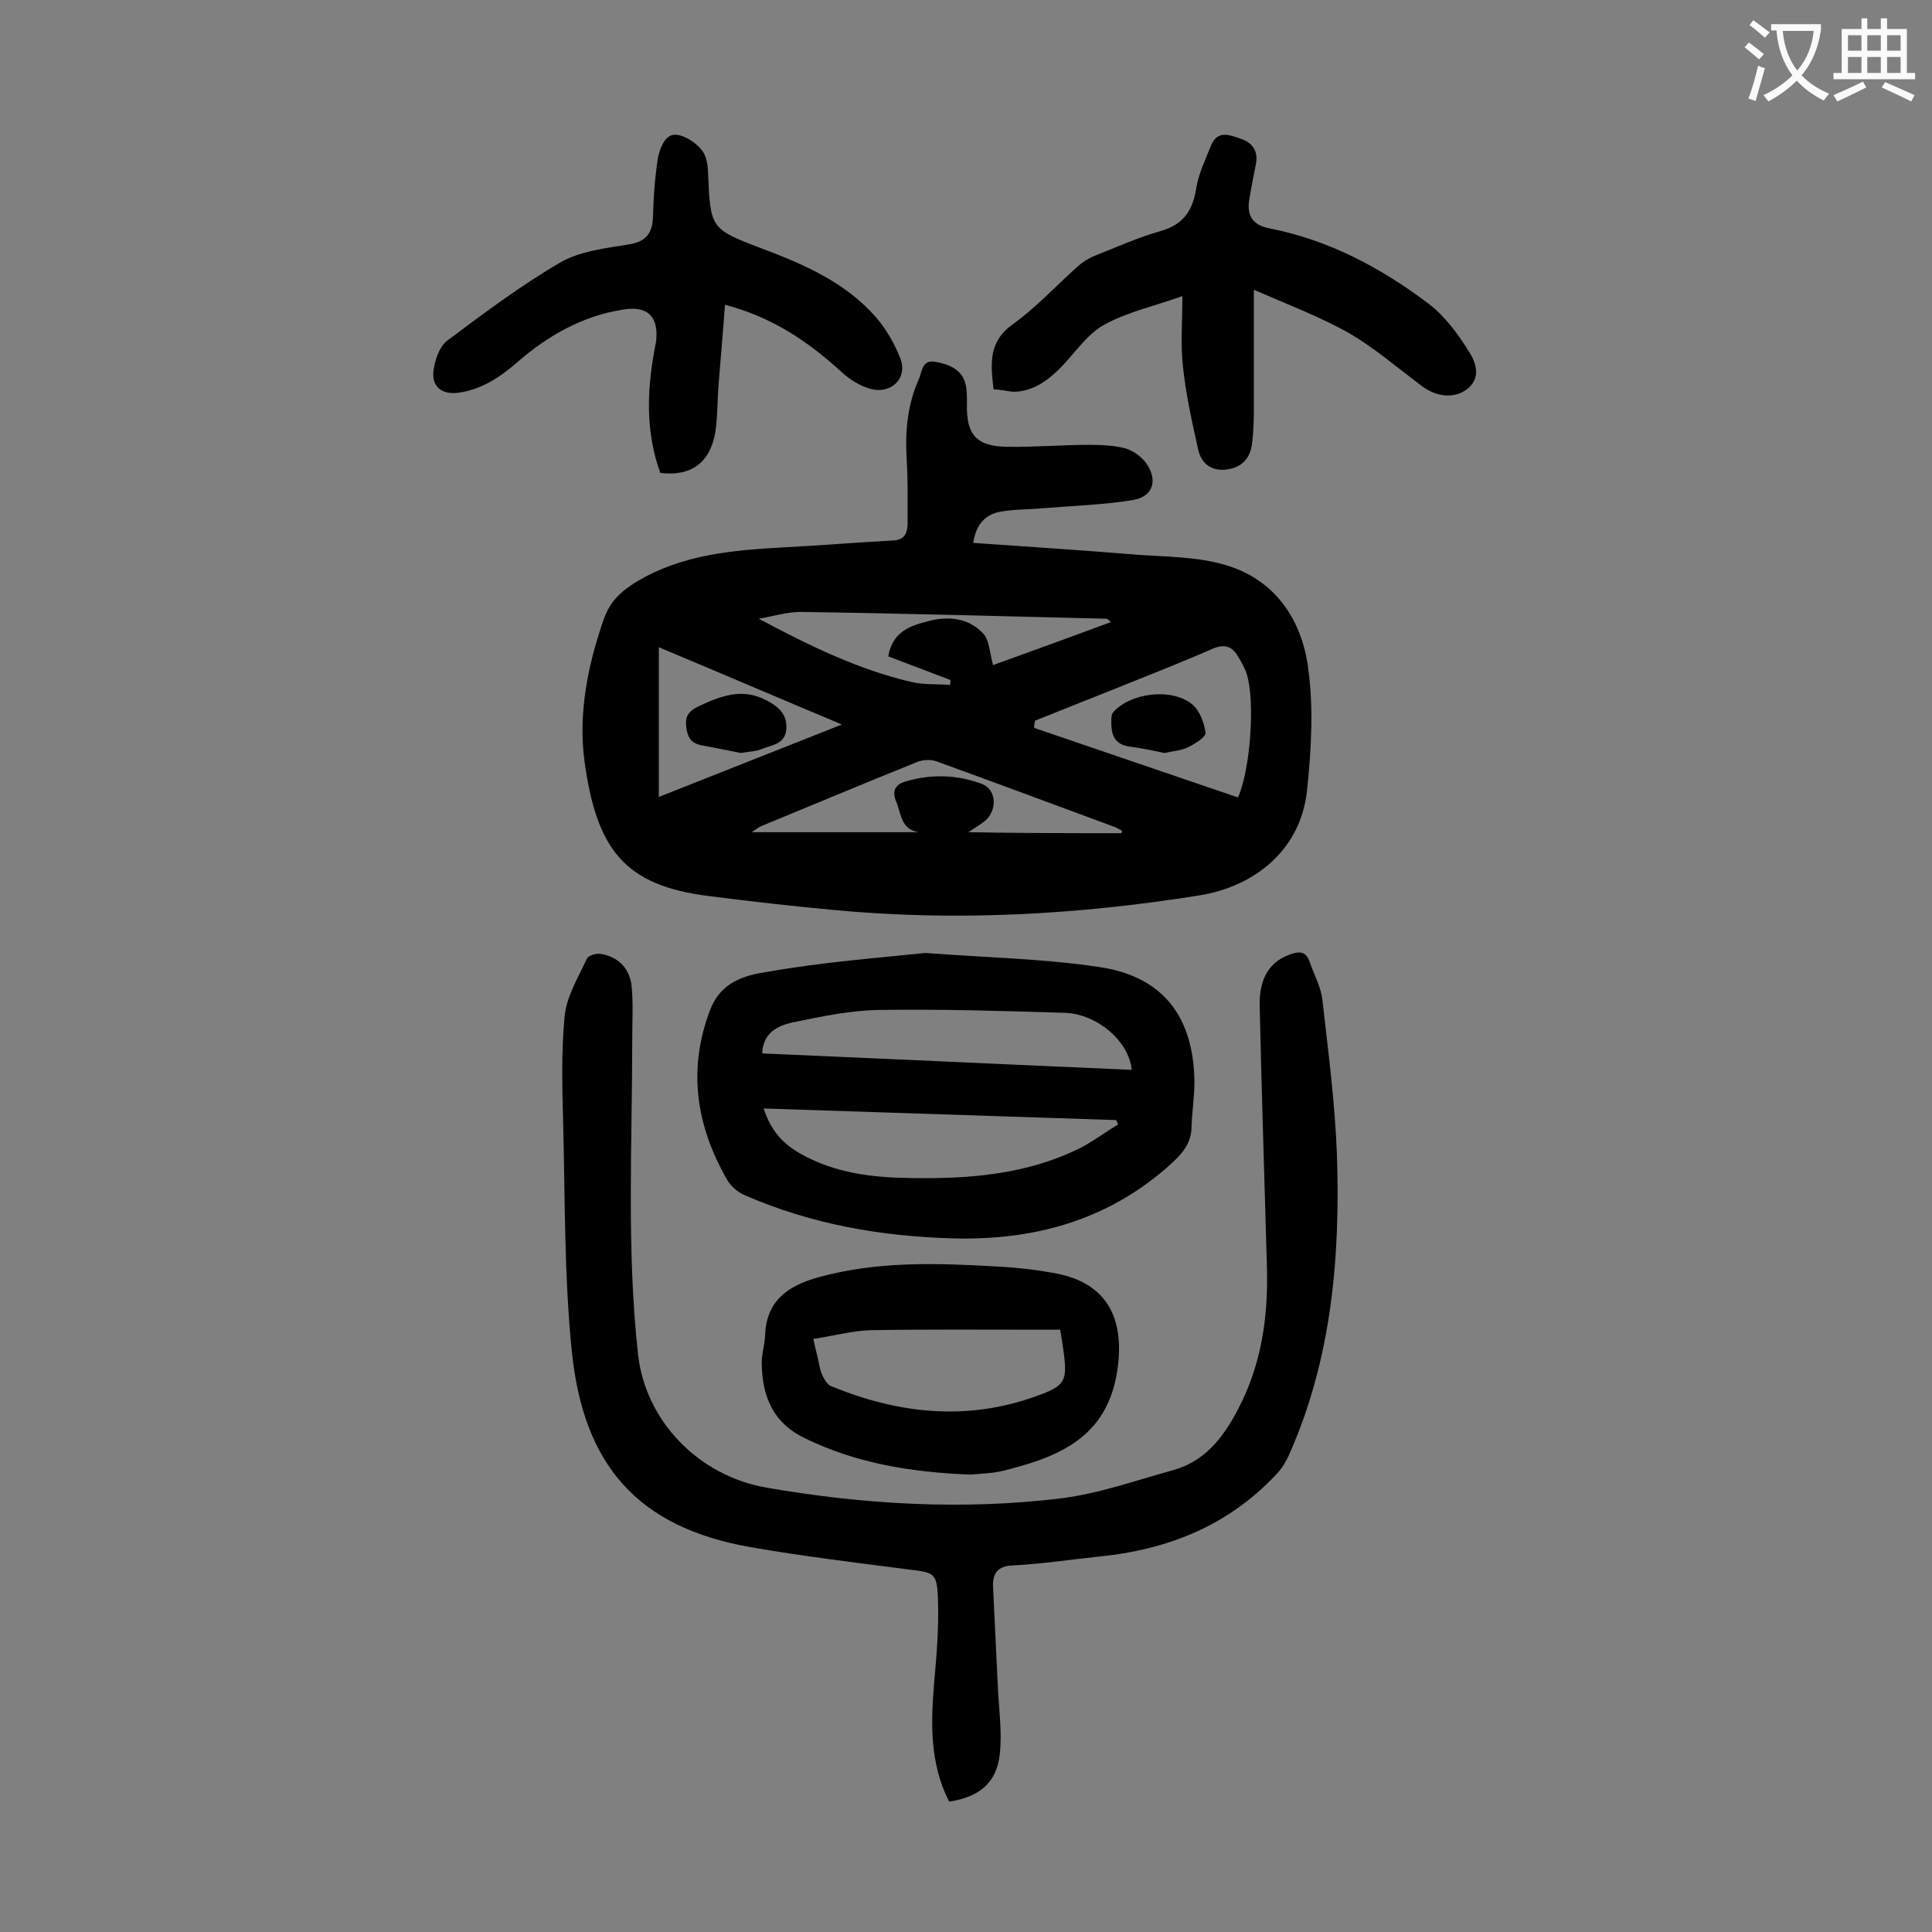 <svg enable-background="new 0 0 400 400" viewBox="0 0 400 400" xmlns="http://www.w3.org/2000/svg"><rect x="0" y="0" width="400" height="400" fill="#808080" stroke="none"/><g fill="#000001"><path d="m201.5 112.4c11.4.8 22.4 1.5 33.3 2.4 6.4.5 13 .4 19 2.2 10.1 3 15.6 11.1 17 21 1.2 8.4.7 17.2-.2 25.7-1.3 12.3-10.9 19.9-22.4 21.7-25.1 4-50.3 5.4-75.6 3-8.7-.8-17.4-1.8-26-2.9-17.3-2.2-23.1-9.6-25.6-28-1.3-9.9.7-19.8 4-29.3 1.3-3.7 3.6-5.8 6.7-7.7 9.6-5.8 20.2-6.6 31-7.2 7.4-.4 14.8-1 22.2-1.4 2.2-.1 2.9-1.3 3-3.2 0-4.6.1-9.3-.2-13.9-.3-5.6.2-11.1 2.5-16.2.7-1.5.6-4.2 3.4-3.7s5.5 1.5 6.3 4.6c.3 1.2.3 2.6.3 3.9-.2 6.5 1.8 9 8.3 9.1 5.6.1 11.3-.4 16.9-.4 2.5 0 5.1.1 7.5.7 1.7.5 3.4 1.7 4.4 3.1 2.5 3.5 1.4 6.9-2.6 7.6-6 1-12.2 1.2-18.4 1.7-3.2.3-6.4.2-9.5.8-2.6.6-4.7 2.3-5.3 6.4zm12.8 36.8c-.1.5-.2 1-.2 1.5 14.1 4.8 28.1 9.6 42.2 14.4 2.6-5.7 3.6-20.1 1.8-25.6-.4-1.3-1.2-2.6-1.9-3.8-1.2-1.9-2.7-2.4-5.1-1.4-7.1 3.1-14.3 5.9-21.5 8.8-5.1 2-10.2 4.1-15.3 6.1zm15.7-20.4c-.6-.5-.7-.7-.9-.7-21-.5-42-1.1-62.9-1.4-3-.1-6.1.9-9.1 1.4 10.3 5.5 20.5 10.5 31.6 13.1 2.6.6 5.3.4 8 .6 0-.3.1-.7.1-1-4.4-1.7-8.7-3.3-12.9-4.9.9-5.2 4.6-6.4 8.7-7.4s8-.4 10.8 2.5c1.5 1.4 1.5 4.3 2.2 6.7 7.8-2.8 16-5.8 24.4-8.9zm2.2 43.7c0-.2.1-.3.1-.5-.4-.2-.9-.5-1.3-.7-12.4-4.6-24.8-9.2-37.2-13.7-1.2-.4-2.8-.3-4 .2-10.7 4.3-21.4 8.8-32.1 13.2-.6.2-1.1.7-2.1 1.3h34.6c-3.7-.6-3.6-3.8-4.6-6.2-1-2.3-.3-3.7 1.9-4.3 5.3-1.6 10.7-1.4 15.8.5 3.1 1.2 3.2 5.5.6 7.7-.9.7-1.9 1.3-3.4 2.3 10.9.2 21.3.2 31.7.2zm-57.9-22.5c-12.9-5.4-25-10.6-37.9-16v31c12.4-4.9 24.8-9.8 37.9-15z"/><path d="m196.5 373c-4-7.9-3.8-16.1-3.1-24.5.5-5.7 1-11.5.8-17.2-.2-5.8-.7-5.7-6.4-6.4-10.8-1.4-21.7-2.7-32.5-4.6-23.4-4.1-34.5-17.1-36.9-40.4-1.6-15.7-1.4-31.5-1.8-47.3-.2-7.4-.4-14.8.3-22.2.4-4.1 2.8-8 4.6-11.9.3-.7 2-1.2 2.9-1 3.7.6 6.1 3.1 6.4 7 .3 3.5.1 7.1.1 10.6 0 21.8-1.2 43.5 1.2 65.3 1.5 13.6 12.3 25.1 26.6 27.6 20.2 3.5 40.7 4.7 61.1 2.2 7.8-1 15.4-3.7 23-5.8 6.6-1.8 10.4-6.7 13.4-12.4 5-9.4 6.4-19.4 6.1-29.8-.5-18-1.1-36-1.5-54-.1-6 2.3-9.3 6.6-10.7 1.8-.6 3-.4 3.7 1.5.9 2.7 2.4 5.3 2.7 8.1 1.2 10.6 2.6 21.3 3 32 .7 21.3-1.1 42.4-10 62.3-.7 1.5-1.6 2.9-2.7 4-10 10.6-22.5 15.5-36.8 16.9-5.8.6-11.6 1.5-17.5 1.8-3.3.1-4.3 1.7-4.2 4.4.3 6.9.7 13.9 1 20.8.2 4.6.9 9.3.4 13.8-.6 6-4.3 9-10.5 9.9z"/><path d="m191.6 197.3c13.2 1 24.7 1.2 35.9 2.9 13.2 1.9 19.6 10.2 19.8 23.7 0 3.1-.5 6.2-.6 9.3 0 4.1-2.7 6.4-5.3 8.7-12.6 10.9-27.5 14.9-43.9 14.5-15-.4-29.4-2.9-43.2-8.9-1.5-.6-3-1.9-3.8-3.3-6.4-11.2-8.2-22.9-3.4-35.3 2.2-5.6 7.1-7 11.8-7.7 11.4-2 23-2.9 32.7-3.9zm-33.5 32.2c1.5 4.5 3.8 7.2 7.7 9.4 7.1 4 14.8 4.9 22.7 5 12.2.2 24.3-.7 35.5-6.4 2.6-1.4 5-3.2 7.5-4.7-.1-.3-.3-.6-.4-.9-24.2-.8-48.5-1.6-73-2.4zm-.3-11.4c25.7 1.1 51 2.3 76.5 3.4-.5-5.8-7-11.5-13.7-11.8-12.9-.4-25.8-.8-38.7-.6-6 .1-12 1.4-17.9 2.6-2.9.7-6 2-6.2 6.4z"/><path d="m205.7 80.6c-.6-5.2-1.1-9.8 3.9-13.4 4.9-3.5 9.1-8.1 13.6-12.1 1-.9 2.3-1.7 3.6-2.2 4.5-1.8 9-3.8 13.6-5.1 4.8-1.4 6.6-4.4 7.3-9 .5-3 1.9-5.8 3-8.6 1.3-3.3 3.8-2.3 6.1-1.5 2.5.8 3.8 2.6 3.2 5.4-.5 2.5-1 5-1.4 7.5-.4 3.2.8 5 4.3 5.7 12.3 2.4 23.1 8.2 32.9 15.6 3.4 2.6 6.1 6.3 8.4 10 1.4 2.2 2.5 5.4-.5 7.7-2.7 2-6.4 1.6-9.5-.8-4.9-3.7-9.7-7.8-15-10.9-6.1-3.4-12.7-5.9-19.6-8.9v23.1c0 3 0 6-.4 8.9s-2.1 4.8-5.2 5.2-5.2-1.1-5.9-4c-1.3-5.8-2.6-11.6-3.2-17.5-.5-4.5-.1-9.2-.1-14.4-5.8 2.1-11.5 3.3-16.3 6-3.7 2.1-6.2 6.2-9.4 9.3-2.7 2.6-5.7 4.6-9.6 4.5-1.1-.2-2.4-.4-3.8-.5z"/><path d="m136.7 97.9c-3-8.3-2.8-16.8-1.2-25.4.1-.5.2-1.1.3-1.6.7-5.2-1.6-7.7-6.8-6.8-8.4 1.3-15.6 5.4-21.9 10.9-3.6 3.1-7.3 5.6-12.1 6.3-3.6.5-5.8-1.3-5.2-4.9.3-2 1.2-4.6 2.7-5.8 7.6-5.7 15.2-11.4 23.4-16.2 4.1-2.4 9.4-3 14.3-3.8 3.7-.6 4.9-2.4 5-5.9.1-4 .4-8 1-11.9.3-1.7 1.2-4.1 2.6-4.7 2-1 6.3 1.8 7.2 4.2.4 1.1.6 2.4.6 3.6.5 11.4.5 11.5 11 15.5 8.8 3.3 17.3 7 23.6 14.1 2.2 2.5 4 5.6 5.2 8.7 1.6 4.1-1.9 7.5-6.2 6.3-2.2-.6-4.4-2-6.1-3.6-6.9-6.3-14.4-11.3-24-13.8-.4 5.6-.9 10.9-1.3 16.2-.3 3.4-.2 6.9-.7 10.2-1.1 6.3-5 9.2-11.4 8.4z"/><path d="m200.9 305.3c-12.6-.5-23.7-2.4-34.2-7.5-6.7-3.2-8.9-8.7-9-15.6 0-1.9.6-3.7.7-5.6.2-7.3 4.7-10.4 11.2-12.2 12.1-3.3 24.3-2.9 36.5-2.2 4.3.2 8.6.7 12.8 1.5 9.9 2 13.7 8.7 12.6 18.7-1.6 14.6-11.4 18.9-22.6 21.8-2.9.9-6.1.9-8 1.1zm-32.5-28.1c.4 2 .7 3 .9 3.9.3 1.2.4 2.4.9 3.5.4.9 1.1 2.1 1.9 2.4 13.9 5.7 28.1 7.3 42.6 2 5.9-2.1 6.3-3.1 5.5-9.2-.2-1.4-.4-2.8-.7-4.5-1.3 0-2.5 0-3.7 0-11.8 0-23.7-.1-35.5.1-3.9.1-7.7 1.2-11.9 1.8z"/><path d="m241.1 155.9c-2.4-.5-4.7-1-7-1.3-3.8-.4-4.1-3-4-5.9 0-.5.2-1.1.5-1.4 3.7-3.9 12-4.9 16.2-1.5 1.6 1.3 2.5 3.8 2.8 5.9.1.9-2.2 2.3-3.6 3s-3.2.8-4.9 1.2z"/><path d="m153.4 155.9c-2.6-.5-5.4-1.1-8.2-1.6-2-.4-2.8-1.5-3.1-3.6-.3-2.3.3-3.4 2.6-4.5 4.5-2.1 8.9-3.8 13.8-1.3 2.5 1.3 4.5 2.8 4.3 6-.2 3.1-2.8 3.3-4.9 4.1-1.3.6-2.8.6-4.5.9z"/></g><path d="m362.1 8.8c1.1.8 2.1 1.6 3.1 2.4l-1 1.1c-1.3-1.1-2.3-2-3-2.5zm1.9 4.8c.5.2.9.4 1.4.5-.6 2.3-1.3 4.5-1.9 6.8l-1.5-.5c.8-2.1 1.4-4.3 2-6.8zm-1-9.4c1.3.9 2.4 1.8 3.4 2.5l-1 1.1c-1.4-1.2-2.4-2.1-3.2-2.6zm3.7 2.2v-1.4h10.3v1.2c-.5 3.6-1.8 6.8-4 9.4 1.5 1.6 3.4 2.8 5.7 3.8-.3.4-.7.8-1.1 1.4-2.3-1.1-4.1-2.5-5.6-4.1-1.6 1.6-3.6 3.1-5.9 4.3-.3-.5-.7-.9-1-1.3 2.4-1.1 4.4-2.5 6-4.1-1.9-2.5-3-5.6-3.3-9.3h-1.1zm8.8 0h-6.4c.3 3.3 1.3 6 3 8.2 2-2.3 3.1-5.1 3.4-8.2z" fill="#fafafb"/><path d="m385.3 3.8h1.3v2.2h2.8v-2.2h1.3v2.2h4.1v9.1h1.7v1.3h-16.9v-1.3h1.7v-9.1h4.1v-2.2zm.4 13.1.7 1.2c-1.8.9-3.8 1.9-6 2.9-.2-.4-.5-.8-.8-1.3 2.3-1 4.3-1.9 6.1-2.8zm-3.1-6.4h2.8v-3.2h-2.8zm0 4.6h2.8v-3.3h-2.8zm4-4.6h2.8v-3.2h-2.8zm0 4.6h2.8v-3.3h-2.8zm3.7 1.9c2.1.9 4.1 1.8 6.1 2.7l-.7 1.3c-2.2-1.1-4.2-2-6.1-2.9zm3.2-9.7h-2.8v3.2h2.8zm-2.8 7.8h2.8v-3.3h-2.8z" fill="#fafafb"/></svg>